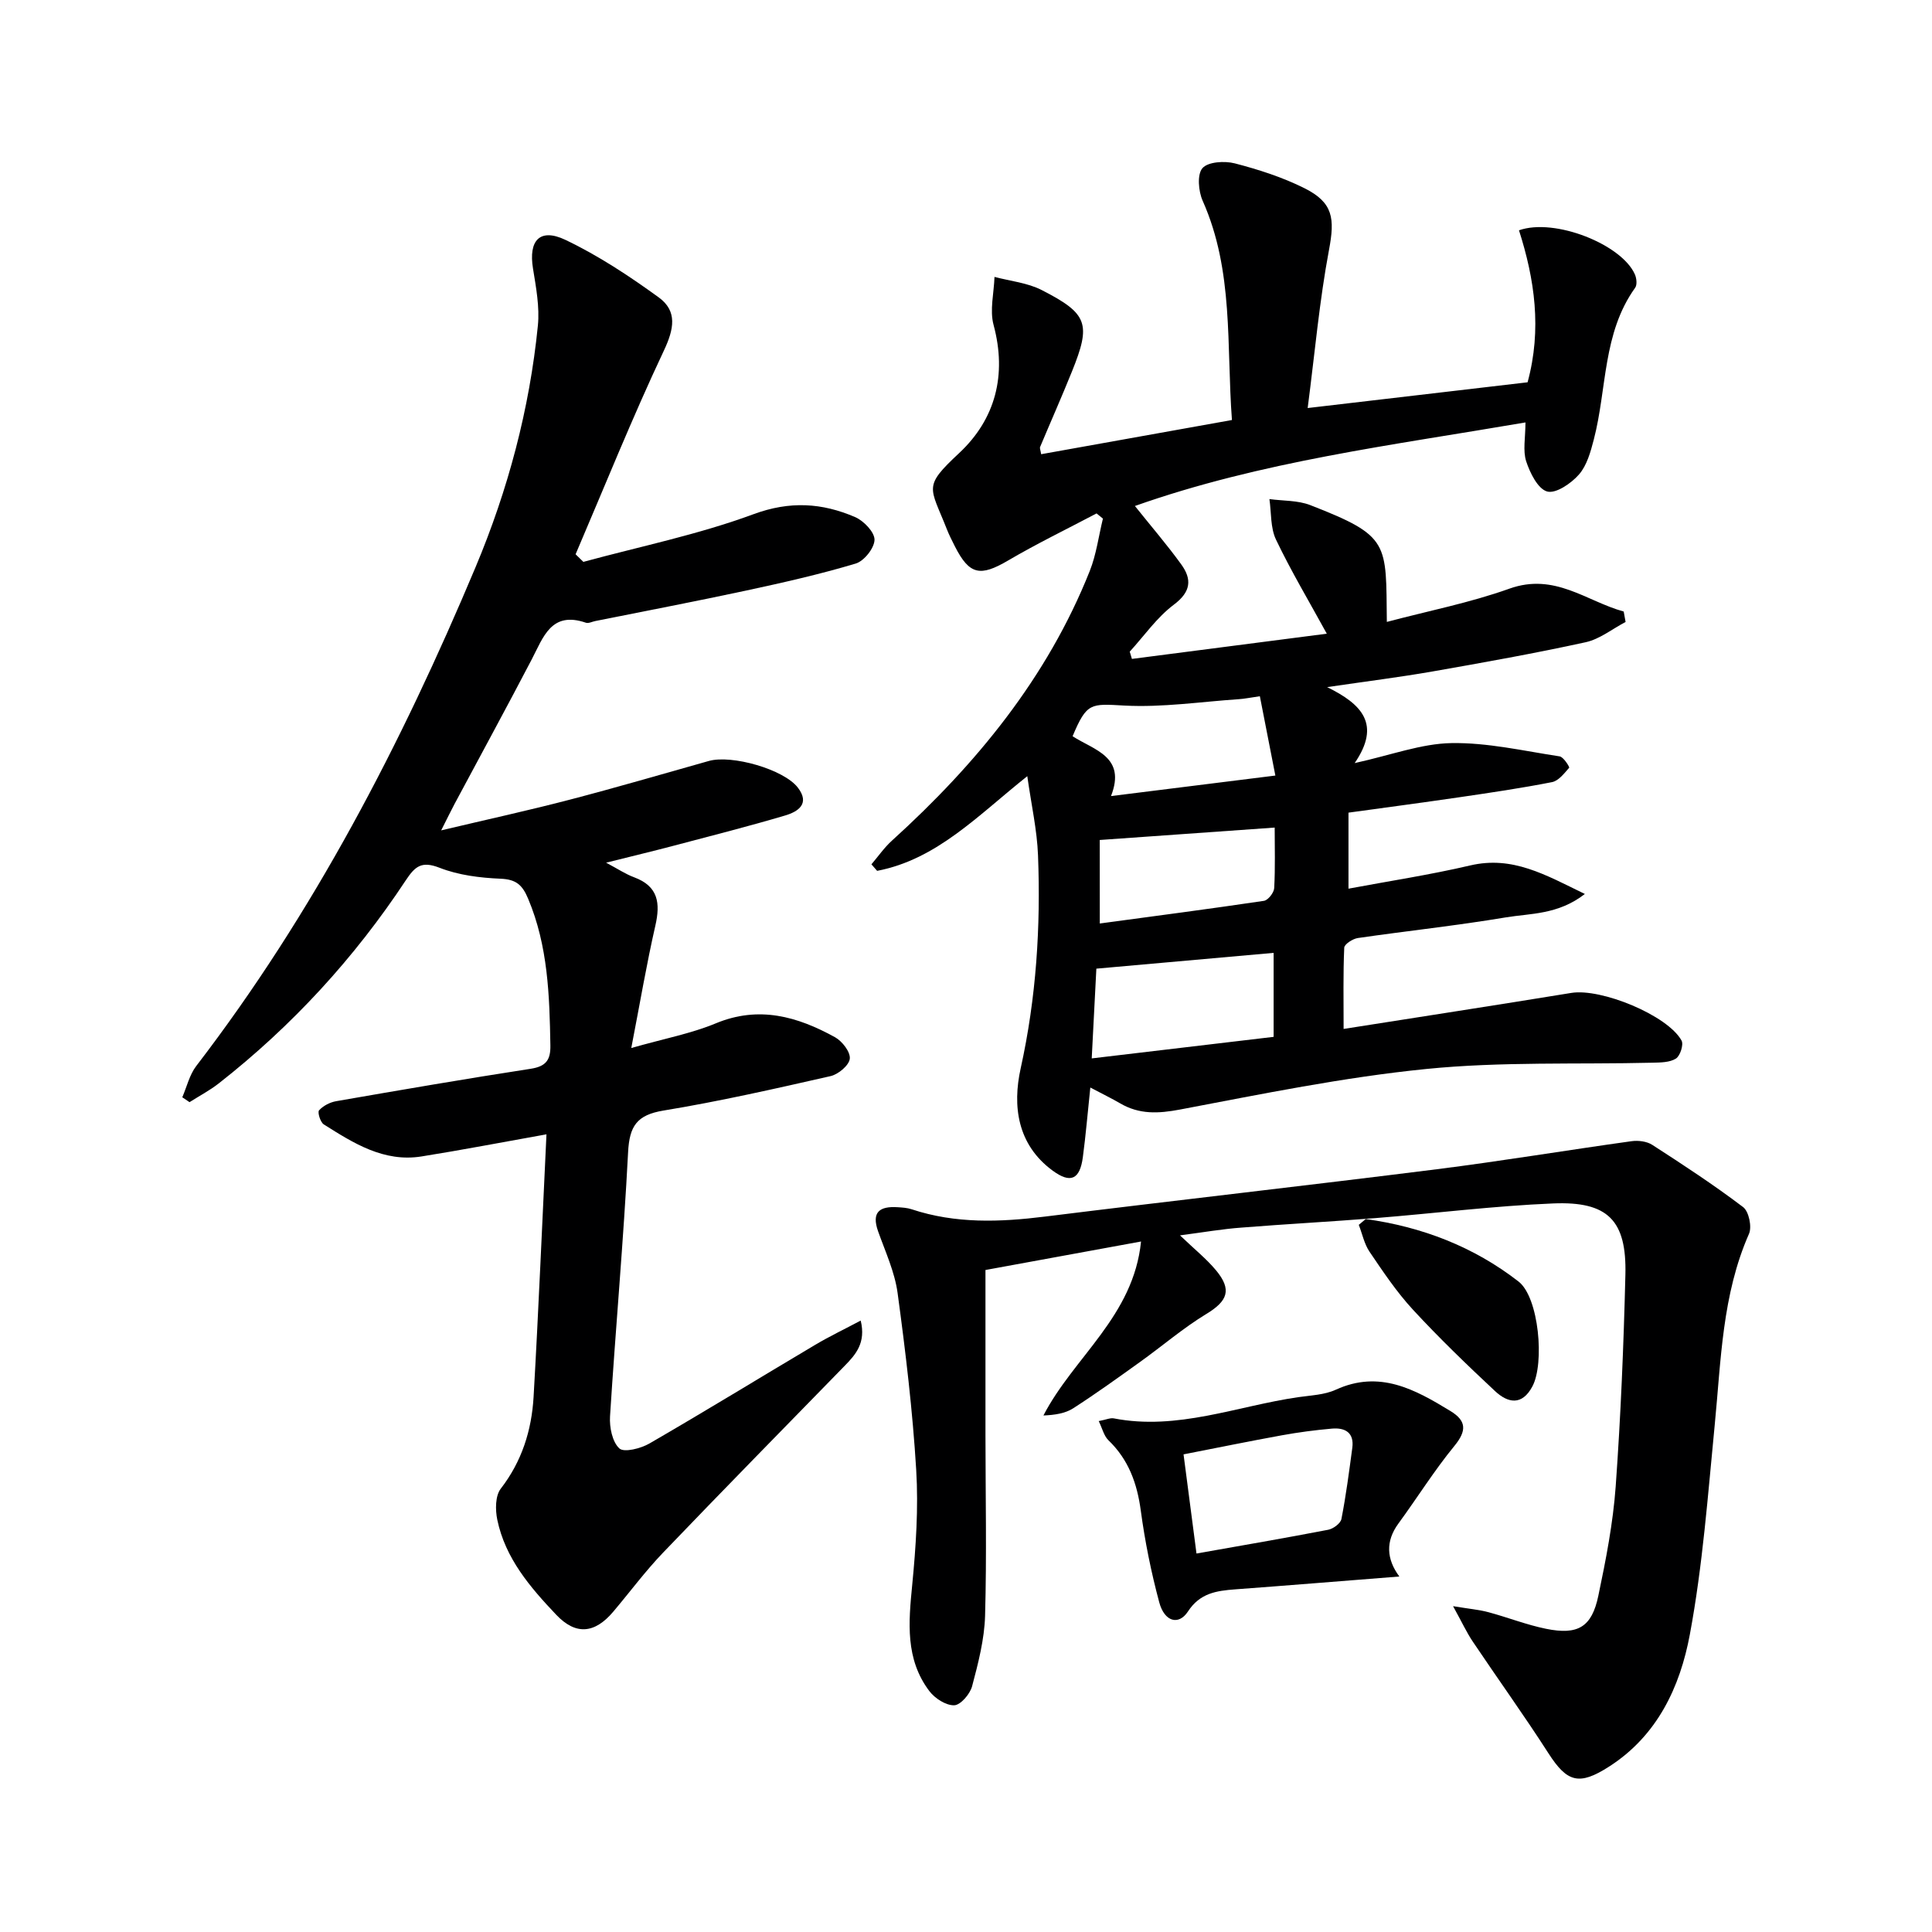 <svg enable-background="new 0 0 400 400" viewBox="0 0 400 400" xmlns="http://www.w3.org/2000/svg"><g fill="#000001"><path d="m225.74 225.16c-.56 5.29-.94 9.88-1.55 14.44-.61 4.61-2.55 5.49-6.26 2.76-7.33-5.39-8.33-13.39-6.61-21.17 3.23-14.61 4.16-29.3 3.59-44.12-.2-5.21-1.37-10.37-2.22-16.37-10.22 8.12-18.7 17.22-31.09 19.6-.39-.45-.79-.9-1.18-1.35 1.4-1.64 2.65-3.46 4.24-4.9 17.46-15.83 32.16-33.71 40.97-55.85 1.36-3.43 1.83-7.21 2.72-10.83-.44-.36-.88-.72-1.32-1.07-6.12 3.23-12.36 6.25-18.32 9.75-5.76 3.38-8 2.99-11-2.91-.6-1.19-1.21-2.38-1.69-3.61-3.47-8.81-4.99-8.68 2.56-15.72 7.5-7.01 9.92-16.15 7.13-26.53-.83-3.08.08-6.62.19-9.95 3.27.87 6.82 1.21 9.77 2.72 9.6 4.91 10.25 6.99 6.26 16.88-2.11 5.24-4.41 10.41-6.59 15.62-.1.25.08.62.22 1.49 13.02-2.33 26.03-4.66 39.5-7.08-1.16-15.45.41-30.87-6.06-45.39-.88-1.98-1.18-5.44-.05-6.75 1.15-1.33 4.58-1.54 6.69-1 4.93 1.28 9.88 2.87 14.42 5.14 6 2.99 6.31 6.31 5.1 12.75-1.98 10.51-2.92 21.22-4.42 32.77 16.31-1.91 31.03-3.63 45.53-5.33 2.99-11 1.45-21.38-1.78-31.47 7.42-2.62 21.29 2.94 24 9.14.35.8.49 2.15.05 2.76-6.77 9.43-5.82 20.92-8.56 31.42-.66 2.54-1.43 5.37-3.08 7.25-1.61 1.84-4.79 4.01-6.58 3.51-1.92-.54-3.55-3.84-4.34-6.25-.72-2.23-.15-4.88-.15-8.05-27.58 4.73-54.73 8.06-80.86 17.3 3.35 4.19 6.64 8.01 9.58 12.07 2.25 3.1 2.06 5.68-1.53 8.37-3.5 2.63-6.12 6.43-9.12 9.72.15.5.3 1 .45 1.5 13.48-1.75 26.96-3.49 40.35-5.22-3.7-6.75-7.41-12.97-10.52-19.48-1.17-2.45-.95-5.57-1.36-8.39 2.83.39 5.87.24 8.46 1.25 16.58 6.45 15.65 7.76 15.85 24.18 8.59-2.28 17.2-3.96 25.36-6.88 9.42-3.37 15.95 2.61 23.68 4.73.13.72.26 1.44.39 2.16-2.75 1.44-5.35 3.56-8.28 4.2-10.52 2.3-21.14 4.2-31.75 6.06-6.7 1.17-13.46 2.01-21.76 3.23 7.23 3.55 11.19 7.71 5.7 15.73 7.56-1.66 13.77-4.03 20.03-4.14 7.46-.13 14.96 1.62 22.41 2.75.8.12 2.09 2.21 1.97 2.35-1.02 1.17-2.19 2.71-3.55 2.98-6.35 1.25-12.76 2.19-19.17 3.13-7.52 1.1-15.05 2.1-22.97 3.19v15.74c8.37-1.57 16.86-2.86 25.2-4.81 8.77-2.05 15.57 1.94 23.74 5.91-5.58 4.32-11.24 3.99-16.4 4.85-10.15 1.7-20.41 2.79-30.6 4.27-1.06.15-2.79 1.27-2.82 2-.24 5.41-.13 10.83-.13 16.82 15.74-2.48 31.47-4.9 47.16-7.46 6.15-1 19.9 4.61 22.81 9.87.46.84-.29 3.16-1.16 3.72-1.26.81-3.15.82-4.78.86-15.64.38-31.39-.26-46.91 1.3-17.11 1.71-34.07 5.19-51 8.4-4.5.85-8.41 1.03-12.36-1.27-1.81-1.05-3.7-1.97-6.2-3.29zm37.95-27.88c-12.27 1.09-24.28 2.16-36.7 3.27-.29 5.56-.61 11.77-.96 18.58 13.03-1.54 25.27-2.99 37.66-4.46 0-6.02 0-11.58 0-17.39zm-2.85-53.13c-2.11.3-3.24.54-4.38.61-7.88.53-15.81 1.74-23.64 1.32-6.99-.38-7.8-.69-10.75 6.35 4.44 2.88 11.16 4.2 7.95 12.39 11.68-1.46 22.61-2.82 34.03-4.25-1.12-5.7-2.12-10.83-3.21-16.42zm-33.14 47.05c11.46-1.55 22.74-3.02 33.98-4.69.86-.13 2.08-1.69 2.13-2.64.23-4.25.1-8.51.1-12.53-12.29.87-23.97 1.7-36.22 2.57.01 5.07.01 10.64.01 17.29z"/><path d="m113.14 234.85c-9.24 1.65-17.53 3.25-25.87 4.58-7.8 1.24-14.07-2.74-20.24-6.64-.71-.45-1.33-2.52-.97-2.91.85-.94 2.26-1.67 3.54-1.89 13.41-2.33 26.82-4.64 40.27-6.71 3.17-.49 4.14-1.82 4.08-4.85-.18-10.33-.49-20.58-4.6-30.35-1.2-2.86-2.47-4.01-5.69-4.15-4.26-.18-8.73-.73-12.66-2.27-3.72-1.45-5.06-.3-6.98 2.59-10.62 16.08-23.52 30.14-38.72 42.05-1.88 1.47-4.03 2.6-6.06 3.89-.5-.34-1-.67-1.5-1.01.94-2.17 1.49-4.64 2.88-6.46 24.29-31.65 42.47-66.69 57.85-103.32 6.72-16.02 11.16-32.68 12.89-49.97.39-3.88-.38-7.94-1.01-11.84-.95-5.8 1.4-8.45 6.71-5.93 6.8 3.24 13.2 7.47 19.32 11.91 3.9 2.83 3.18 6.55 1.06 11.04-6.53 13.84-12.24 28.07-18.27 42.15.54.52 1.07 1.05 1.61 1.57 11.76-3.2 23.8-5.65 35.19-9.86 7.57-2.8 14.23-2.36 21.08.59 1.78.77 4.03 3.11 4.01 4.7-.03 1.72-2.16 4.4-3.9 4.92-7.45 2.23-15.06 3.95-22.68 5.59-10.38 2.23-20.82 4.22-31.23 6.31-.65.13-1.4.53-1.94.35-7.18-2.47-8.81 2.97-11.23 7.61-5.23 10.02-10.64 19.94-15.97 29.91-.76 1.42-1.45 2.87-2.77 5.47 9.65-2.29 18.19-4.15 26.64-6.36 9.63-2.51 19.2-5.31 28.78-8.01 4.74-1.34 15.51 1.73 18.42 5.51 2.6 3.37.01 5-2.63 5.78-7.63 2.26-15.34 4.22-23.04 6.25-4.31 1.14-8.65 2.17-14.02 3.52 2.44 1.29 4.03 2.37 5.79 3.02 5.02 1.86 5.47 5.35 4.4 10.03-1.8 7.86-3.14 15.83-4.98 25.32 6.87-1.96 12.4-2.99 17.48-5.1 8.94-3.72 16.93-1.42 24.71 2.87 1.48.82 3.21 3.06 3.05 4.45-.15 1.37-2.38 3.24-3.99 3.6-11.48 2.61-22.98 5.22-34.59 7.13-5.51.91-7.04 3.21-7.32 8.62-.94 18.24-2.59 36.45-3.74 54.69-.14 2.25.46 5.28 1.93 6.64.97.9 4.43.02 6.23-1.02 11.51-6.66 22.85-13.62 34.29-20.41 2.92-1.74 6-3.21 9.45-5.04 1.11 4.6-1.01 7.01-3.32 9.37-12.56 12.88-25.17 25.71-37.61 38.69-3.68 3.84-6.86 8.14-10.3 12.21-3.86 4.57-7.78 4.89-11.8.65-5.41-5.7-10.55-11.69-12.21-19.67-.43-2.06-.43-4.97.72-6.45 4.38-5.66 6.38-12.08 6.79-18.95 1.03-17.89 1.77-35.81 2.67-54.41z"/><path d="m244.31 255.77c3 2.88 5.47 4.85 7.45 7.23 3.35 4.03 2.41 6.36-1.97 9.02-4.79 2.91-9.09 6.61-13.66 9.89-4.59 3.29-9.18 6.6-13.93 9.66-1.67 1.07-3.81 1.39-6.17 1.49 6.27-12.12 18.64-20.52 20.21-36.02-11.37 2.08-22.03 4.03-32.21 5.9 0 11.89-.01 22.99 0 34.1.01 12.49.27 24.99-.08 37.48-.14 4.9-1.42 9.83-2.69 14.61-.43 1.61-2.39 3.89-3.7 3.93-1.72.05-4.01-1.43-5.15-2.94-5-6.62-4.31-14.2-3.55-21.94.77-7.92 1.31-15.96.83-23.87-.74-12.23-2.2-24.44-3.85-36.59-.59-4.37-2.54-8.57-4.04-12.79-1.42-4 .34-5.22 4.01-4.99.99.06 2.02.12 2.95.43 9.07 3.01 18.26 2.67 27.59 1.51 27.03-3.36 54.09-6.4 81.11-9.8 13.48-1.7 26.89-3.94 40.35-5.81 1.39-.19 3.16.03 4.29.77 6.38 4.12 12.75 8.29 18.8 12.88 1.18.9 1.85 4.08 1.21 5.53-5.57 12.64-5.78 26.14-7.09 39.51-1.42 14.52-2.49 29.15-5.16 43.46-2.02 10.82-6.71 20.93-16.74 27.35-6.17 3.95-8.65 3.27-12.53-2.77-5.03-7.83-10.48-15.4-15.67-23.13-1.26-1.87-2.21-3.95-4.08-7.33 3.42.57 5.42.73 7.33 1.25 3.99 1.07 7.87 2.61 11.9 3.43 6.62 1.35 9.49-.33 10.85-6.84 1.57-7.46 3.04-15.02 3.59-22.61 1.05-14.59 1.65-29.22 2.01-43.84.28-11.25-3.6-15.25-14.98-14.77-12.25.51-24.46 2.05-36.7 3.03-9.26.74-18.53 1.23-27.79 1.97-3.91.28-7.8.96-12.74 1.61z"/><path d="m227.48 294.22c1.53-.29 2.38-.7 3.12-.56 13.19 2.56 25.5-2.55 38.18-4.39 2.62-.38 5.43-.47 7.77-1.54 9.06-4.15 16.41-.07 23.75 4.41 3.33 2.03 3.39 4.08.82 7.22-4.18 5.1-7.69 10.74-11.6 16.08-2.68 3.66-2.48 7.35.2 10.96-11.87.93-22.93 1.84-34 2.66-3.86.29-7.28.77-9.76 4.57-1.93 2.96-4.87 2.14-5.95-1.88-1.67-6.22-2.96-12.59-3.82-18.98-.76-5.66-2.53-10.57-6.71-14.59-.93-.91-1.25-2.41-2-3.96zm20.24 27.42c9.42-1.67 18.36-3.2 27.27-4.92 1.05-.2 2.57-1.32 2.74-2.24.95-4.87 1.59-9.8 2.25-14.72.42-3.16-1.51-4.22-4.22-3.98-3.46.3-6.93.76-10.35 1.38-6.77 1.23-13.51 2.61-20.37 3.95.95 7.25 1.8 13.77 2.68 20.53z"/><path d="m282.76 252.39c11.6 1.6 22.34 5.71 31.64 12.94 4.24 3.3 5.41 16.97 2.86 21.72-2.16 4.05-5.09 3.42-7.72.97-5.83-5.45-11.59-11-17-16.86-3.37-3.65-6.18-7.85-8.98-11.98-1.1-1.62-1.51-3.71-2.24-5.59.49-.4.97-.8 1.44-1.2z"/></g></svg>